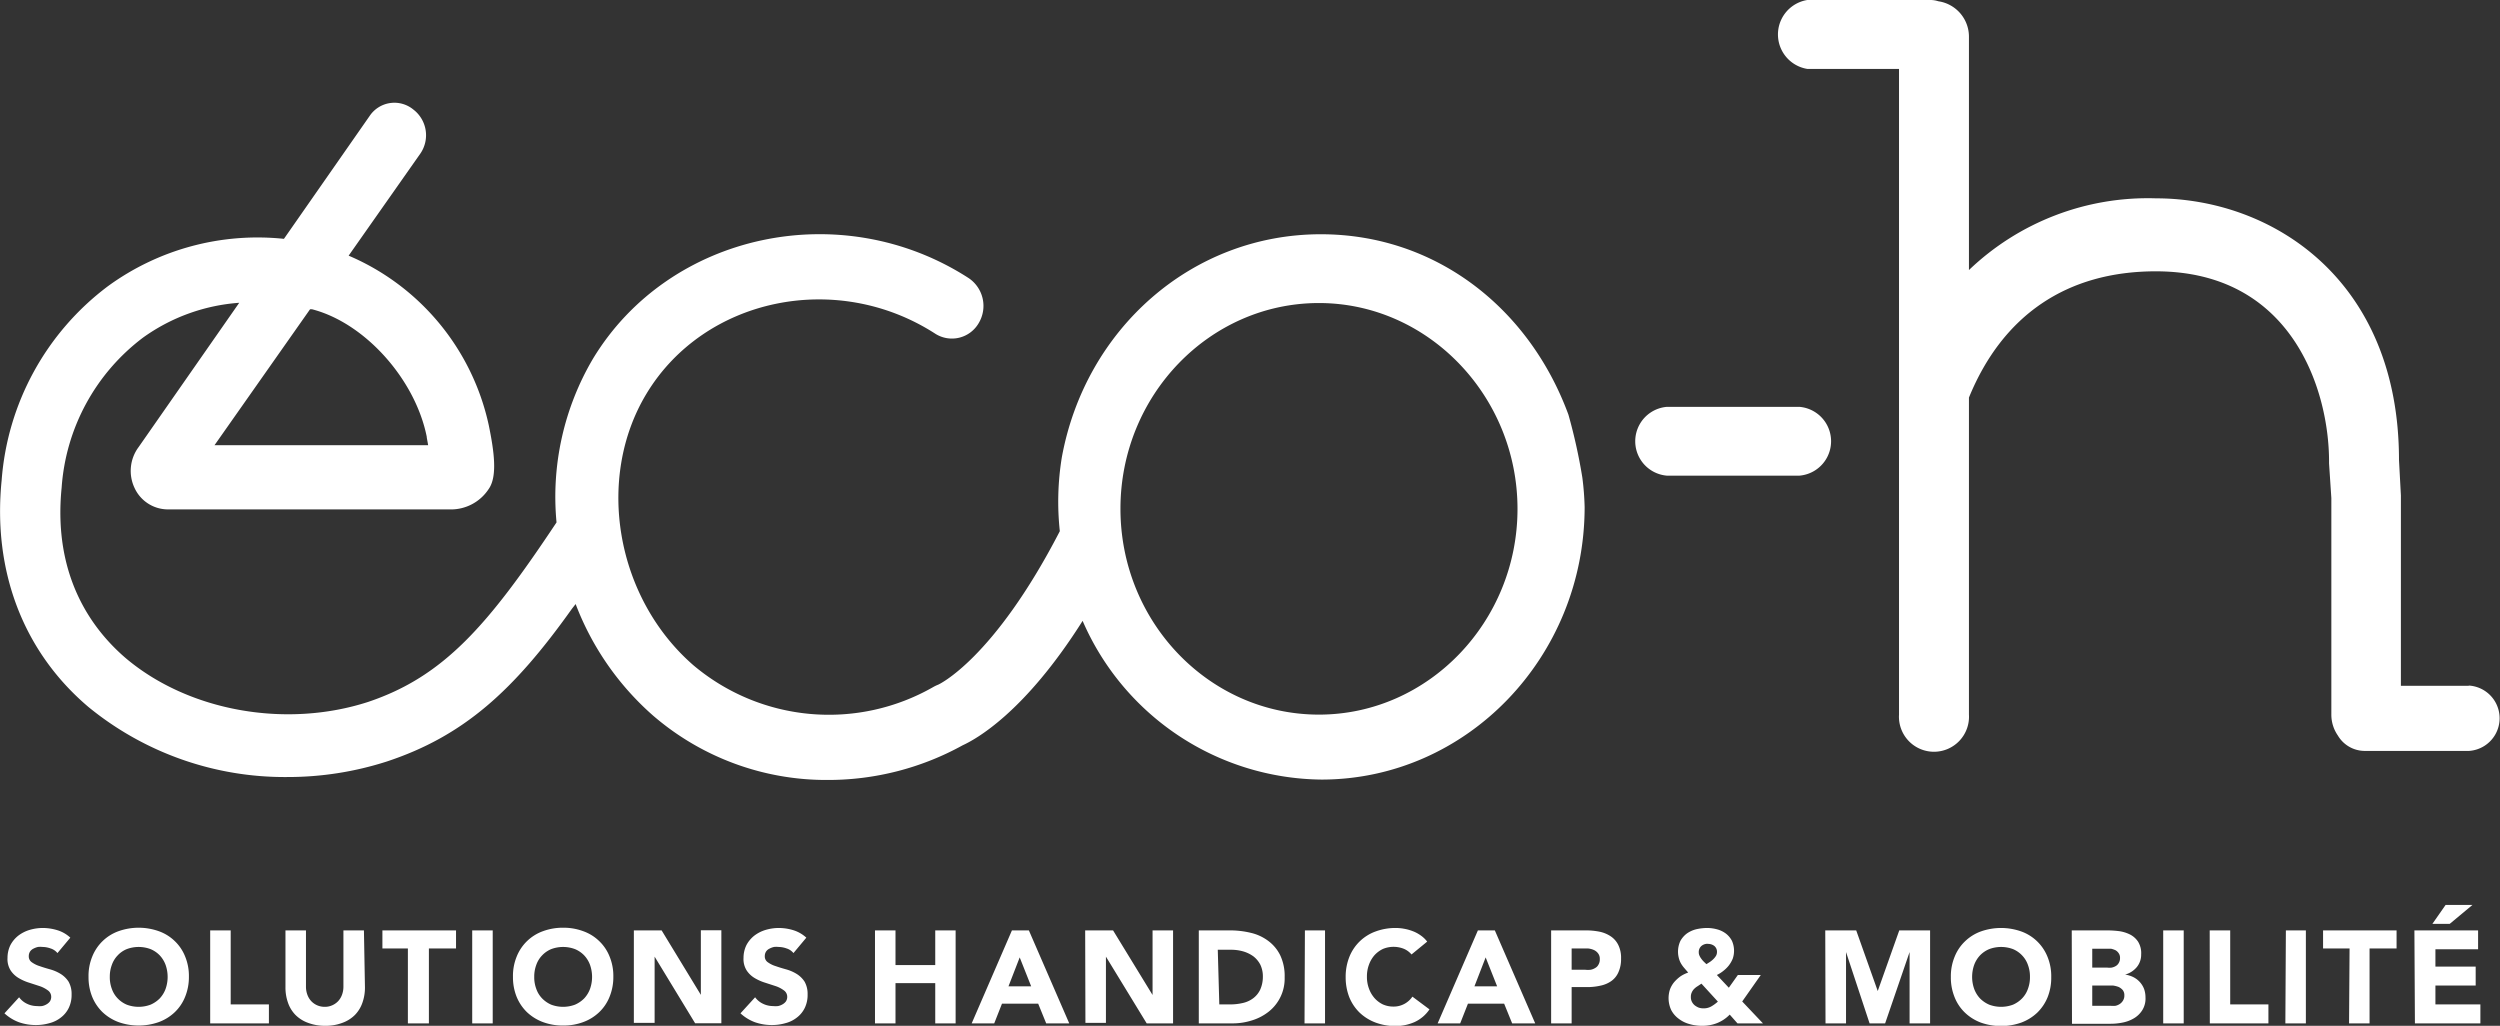<svg data-name="Calque 1" xmlns="http://www.w3.org/2000/svg" viewBox="0 0 196.26 80.53"><rect x="0" y="0" width="196.26" height="80.53" fill="#333333" stroke="none"/><path d="M165.2 80.39a44.21 44.21 0 0 0-1.09-4.93C161 67 153.61 61.29 144.67 61.29c-10.15 0-18.49 7.46-20.33 17.5a21.62 21.62 0 0 0-.16 5.81c-5.23 10.12-9.55 12.05-9.55 12.05a2.92 2.92 0 0 0-.36.17 16.5 16.5 0 0 1-18.85-1.69c-6.09-5.29-7.71-14.66-3.69-21.32 4.55-7.54 14.93-9.7 22.66-4.72a2.43 2.43 0 0 0 3.42-.82 2.63 2.63 0 0 0-.79-3.54c-10-6.46-23.52-3.55-29.5 6.35a21.34 21.34 0 0 0-2.85 12.83C79.29 92 75.83 96 69.89 98c-6.47 2.1-14.08.73-19-3.4-2.69-2.29-5.77-6.48-5.07-13.43a16.14 16.14 0 0 1 6.38-11.76 14.74 14.74 0 0 1 7.56-2.74L51.86 78a3.13 3.13 0 0 0-.32 3.2 2.89 2.89 0 0 0 2.59 1.69h22.13a3.54 3.54 0 0 0 3.09-1.61c.7-1 .41-3 0-5a18.8 18.8 0 0 0-11-13.31l5.62-8a2.54 2.54 0 0 0-.54-3.47A2.34 2.34 0 0 0 70 52l-6.73 9.65a19.94 19.94 0 0 0-13.82 3.72 21 21 0 0 0-8.34 15.23c-.72 7.14 1.7 13.46 6.8 17.79a24.33 24.33 0 0 0 15.65 5.51 25.41 25.41 0 0 0 7.76-1.21c6.07-2 10-5.59 14.56-12l.29-.37a22.09 22.09 0 0 0 6.06 8.74 20.81 20.81 0 0 0 13.77 5.07 21.85 21.85 0 0 0 10.55-2.72c1-.46 4.84-2.52 9.42-9.77a20.66 20.66 0 0 0 18.75 12.46c11.39 0 20.66-9.6 20.66-21.4a22 22 0 0 0-.18-2.31ZM65.32 67.18h.16c4.14 1.07 8.09 5.48 9 10 0 .1.06.35.11.67H57.82ZM144.52 99c-8.59 0-15.58-7.25-15.58-16.16s7-16.15 15.58-16.15 15.59 7.31 15.59 16.16S153.12 99 144.52 99Zm90.25-2.26h-5.31V81.8l-.15-2.8c0-14.11-9.92-20.53-19.09-20.53a20.3 20.3 0 0 0-14.67 5.63V45.81a2.81 2.81 0 0 0-2.4-2.81 2 2 0 0 0-.59-.1h-9.7a2.74 2.74 0 0 0 0 5.41h7.2V99a2.75 2.75 0 1 0 5.49 0V74.11c2.65-6.48 7.7-9.91 14.67-9.91 10.73 0 13.6 9.38 13.6 14.92v.16L224 82v17a2.87 2.87 0 0 0 .51 1.64 2.46 2.46 0 0 0 2.09 1.21h8.2a2.57 2.57 0 0 0 0-5.13Zm-52.52-16.5h-10.42a2.71 2.71 0 0 1 0-5.4h10.42a2.71 2.71 0 0 1 0 5.4ZM45.49 117.72a1.12 1.12 0 0 0-.53-.36 1.9 1.9 0 0 0-.64-.12 1.59 1.59 0 0 0-.36 0 1.48 1.48 0 0 0-.35.13.67.67 0 0 0-.27.23.65.65 0 0 0-.1.35.55.55 0 0 0 .25.5 2.11 2.11 0 0 0 .62.3c.25.09.52.17.81.25a3.25 3.25 0 0 1 .81.35 2 2 0 0 1 .63.61 1.93 1.93 0 0 1 .24 1 2.33 2.33 0 0 1-.22 1.06 2.1 2.1 0 0 1-.62.76 2.4 2.4 0 0 1-.89.44 3.81 3.81 0 0 1-1.08.15 4 4 0 0 1-1.32-.22 3.42 3.42 0 0 1-1.14-.7l1.15-1.26a1.62 1.62 0 0 0 .62.51 1.78 1.78 0 0 0 .78.18 1.9 1.9 0 0 0 .4 0 1.13 1.13 0 0 0 .36-.14.83.83 0 0 0 .26-.23.65.65 0 0 0 .1-.34.61.61 0 0 0-.26-.52 2.33 2.33 0 0 0-.63-.33l-.83-.27a3.78 3.78 0 0 1-.82-.36 1.93 1.93 0 0 1-.64-.6 1.67 1.67 0 0 1-.25-1 2.26 2.26 0 0 1 .23-1 2.34 2.34 0 0 1 .62-.74 2.77 2.77 0 0 1 .89-.45 3.7 3.7 0 0 1 1-.15 3.94 3.94 0 0 1 1.19.18 2.61 2.61 0 0 1 1 .58Zm2.44 1.87a4 4 0 0 1 .29-1.59 3.49 3.49 0 0 1 2.07-2 4.73 4.73 0 0 1 3.15 0 3.47 3.47 0 0 1 1.25.77 3.41 3.41 0 0 1 .82 1.21 4 4 0 0 1 .3 1.59 4.09 4.09 0 0 1-.3 1.59 3.41 3.41 0 0 1-.82 1.21 3.61 3.61 0 0 1-1.25.77 4.73 4.73 0 0 1-3.15 0 3.7 3.7 0 0 1-1.25-.77 3.55 3.55 0 0 1-.82-1.21 4.09 4.09 0 0 1-.29-1.57Zm1.67 0a2.58 2.58 0 0 0 .16.94 2.05 2.05 0 0 0 .46.75 2.14 2.14 0 0 0 .71.49 2.66 2.66 0 0 0 1.87 0 2.29 2.29 0 0 0 .72-.49 2.2 2.2 0 0 0 .46-.75 2.81 2.81 0 0 0 .16-.94 2.85 2.85 0 0 0-.16-.94 2.2 2.2 0 0 0-.46-.75 2.14 2.14 0 0 0-.72-.49 2.66 2.66 0 0 0-1.87 0 2 2 0 0 0-.71.49 2.05 2.05 0 0 0-.46.75 2.61 2.61 0 0 0-.16.94Zm7.88-3.65h1.61v5.81h3v1.49h-4.61Zm12.15 4.48a3.51 3.51 0 0 1-.2 1.2 2.56 2.56 0 0 1-.58.95 2.67 2.67 0 0 1-1 .63 3.67 3.67 0 0 1-1.33.23 3.74 3.74 0 0 1-1.35-.23 2.67 2.67 0 0 1-1-.63 2.56 2.56 0 0 1-.58-.95 3.51 3.51 0 0 1-.2-1.2v-4.48H65v4.42a1.81 1.81 0 0 0 .11.63 1.48 1.48 0 0 0 .3.5 1.43 1.43 0 0 0 .47.33 1.46 1.46 0 0 0 .6.12 1.4 1.4 0 0 0 .58-.12 1.43 1.43 0 0 0 .47-.33 1.48 1.48 0 0 0 .3-.5 1.81 1.81 0 0 0 .11-.63v-4.42h1.61Zm3.37-3.06h-2v-1.42h5.78v1.42h-2.13v5.88H73Zm5.05-1.42h1.61v7.3h-1.61Zm3.2 3.65a4 4 0 0 1 .29-1.59 3.49 3.49 0 0 1 2.07-2 4.48 4.48 0 0 1 1.58-.27 4.42 4.42 0 0 1 1.57.27 3.47 3.47 0 0 1 1.25.77 3.41 3.41 0 0 1 .82 1.21 4 4 0 0 1 .3 1.59 4.09 4.09 0 0 1-.3 1.59 3.41 3.41 0 0 1-.82 1.21 3.61 3.61 0 0 1-1.25.77 4.42 4.42 0 0 1-1.57.27 4.48 4.48 0 0 1-1.58-.27 3.7 3.7 0 0 1-1.25-.77 3.55 3.55 0 0 1-.82-1.21 4.09 4.09 0 0 1-.29-1.57Zm1.67 0a2.58 2.58 0 0 0 .16.94 2.05 2.05 0 0 0 .46.75 2.25 2.25 0 0 0 .71.49 2.66 2.66 0 0 0 1.87 0 2.29 2.29 0 0 0 .72-.49 2.2 2.2 0 0 0 .46-.75 2.81 2.81 0 0 0 .16-.94 2.85 2.85 0 0 0-.16-.94 2.2 2.2 0 0 0-.46-.75 2.14 2.14 0 0 0-.72-.49 2.66 2.66 0 0 0-1.87 0 2.1 2.1 0 0 0-.71.49 2.05 2.05 0 0 0-.46.75 2.61 2.61 0 0 0-.16.94Zm7.82-3.65h2.18L96 121v-5.07h1.61v7.3h-2.06L92.37 118v5.2h-1.63Zm12.53 1.78a1.12 1.12 0 0 0-.53-.36 1.9 1.9 0 0 0-.64-.12 1.59 1.59 0 0 0-.36 0 1.48 1.48 0 0 0-.35.13.67.67 0 0 0-.27.23.65.65 0 0 0-.1.35.55.55 0 0 0 .25.5 2.11 2.11 0 0 0 .62.3c.25.09.52.17.81.25a3.25 3.25 0 0 1 .81.35 2 2 0 0 1 .63.61 1.93 1.93 0 0 1 .24 1 2.33 2.33 0 0 1-.22 1.06 2.1 2.1 0 0 1-.62.76 2.4 2.4 0 0 1-.89.44 3.81 3.81 0 0 1-1.08.15 4 4 0 0 1-1.32-.22 3.42 3.42 0 0 1-1.14-.7l1.15-1.26a1.62 1.62 0 0 0 .62.51 1.78 1.78 0 0 0 .78.18 1.9 1.9 0 0 0 .4 0 1.13 1.13 0 0 0 .36-.14.83.83 0 0 0 .26-.23.65.65 0 0 0 .1-.34.61.61 0 0 0-.26-.52 2.33 2.33 0 0 0-.63-.33l-.83-.27a3.78 3.78 0 0 1-.82-.36 1.93 1.93 0 0 1-.64-.6 1.67 1.67 0 0 1-.25-1 2.26 2.26 0 0 1 .23-1 2.34 2.34 0 0 1 .62-.74 2.77 2.77 0 0 1 .89-.45 3.7 3.7 0 0 1 1-.15 3.94 3.94 0 0 1 1.19.18 2.68 2.68 0 0 1 1 .58Zm6.4-1.78h1.61v2.72h3.12v-2.72h1.6v7.3h-1.6v-3.16h-3.12v3.16h-1.61Zm10.75 0h1.33l3.17 7.3h-1.81l-.63-1.55h-2.84l-.61 1.55h-1.77Zm.61 2.12-.88 2.27h1.78Zm5.14-2.12h2.19l3.1 5.07v-5.07h1.61v7.3H131l-3.2-5.24v5.2h-1.61Zm8.92 0h2.42a6.87 6.87 0 0 1 1.66.19 3.66 3.66 0 0 1 1.38.64 3.1 3.1 0 0 1 .94 1.14 3.79 3.79 0 0 1 .34 1.7 3.31 3.31 0 0 1-1.24 2.7 4 4 0 0 1-1.31.69 5 5 0 0 1-1.55.24h-2.64Zm1.61 5.81h.84a4.31 4.31 0 0 0 1-.11 2.11 2.11 0 0 0 .83-.38 1.81 1.81 0 0 0 .55-.69 2.47 2.47 0 0 0 .2-1 2.13 2.13 0 0 0-.2-.94 2 2 0 0 0-.54-.65 2.59 2.59 0 0 0-.8-.39 3.44 3.44 0 0 0-1-.13h-1Zm6.72-5.81H145v7.3h-1.61Zm8.37 1.89a1.61 1.61 0 0 0-.59-.44 2.18 2.18 0 0 0-1.64 0 2.15 2.15 0 0 0-.67.49 2.32 2.32 0 0 0-.44.75 2.61 2.61 0 0 0-.16.94 2.58 2.58 0 0 0 .16.94 2.32 2.32 0 0 0 .44.75 2.1 2.1 0 0 0 .65.49 2 2 0 0 0 .81.17 1.77 1.77 0 0 0 1.51-.78l1.34 1a2.83 2.83 0 0 1-1.18 1 3.72 3.72 0 0 1-1.46.31 4.48 4.48 0 0 1-1.58-.27 3.7 3.7 0 0 1-1.25-.77 3.55 3.55 0 0 1-.82-1.21 4.29 4.29 0 0 1-.29-1.59 4.21 4.21 0 0 1 .29-1.59 3.49 3.49 0 0 1 2.07-2 4.48 4.48 0 0 1 1.58-.27 3.63 3.63 0 0 1 .64.06 3.57 3.57 0 0 1 .66.18 2.71 2.71 0 0 1 .63.33 2.28 2.28 0 0 1 .53.5Zm5.21-1.89h1.33l3.17 7.3h-1.81l-.63-1.55h-2.84l-.61 1.55h-1.77Zm.61 2.12-.88 2.27h1.78Zm5.14-2.12h2.72a5.32 5.32 0 0 1 1.07.1 2.47 2.47 0 0 1 .88.36 1.73 1.73 0 0 1 .6.68 2.26 2.26 0 0 1 .22 1.07 2.48 2.48 0 0 1-.21 1.08 1.66 1.66 0 0 1-.56.69 2.3 2.3 0 0 1-.86.36 4.57 4.57 0 0 1-1.07.11h-1.18v2.85h-1.61Zm1.61 3.09h1.07a1.87 1.87 0 0 0 .42 0 1 1 0 0 0 .36-.14.62.62 0 0 0 .26-.27.78.78 0 0 0 .1-.43.68.68 0 0 0-.13-.44.86.86 0 0 0-.33-.27 1.48 1.48 0 0 0-.45-.12h-1.3Zm13.39 2.49 1.63 1.72h-2l-.61-.69a2.87 2.87 0 0 1-1 .67 3.13 3.13 0 0 1-1.17.21 3.43 3.43 0 0 1-1-.14 2.39 2.39 0 0 1-.83-.41 2 2 0 0 1-.59-.68 2.21 2.21 0 0 1-.1-1.63 2 2 0 0 1 .33-.57 3 3 0 0 1 .49-.45 2.66 2.66 0 0 1 .61-.3l-.32-.37a2.26 2.26 0 0 1-.26-.37 1.65 1.65 0 0 1-.16-.42 2 2 0 0 1 .13-1.33 1.89 1.89 0 0 1 .51-.58 2.21 2.21 0 0 1 .73-.33 4 4 0 0 1 .85-.1 3 3 0 0 1 .8.11 2 2 0 0 1 .68.33 1.72 1.72 0 0 1 .47.56 1.92 1.92 0 0 1 .07 1.4 2.33 2.33 0 0 1-.3.53 2.5 2.5 0 0 1-.43.43 2.55 2.55 0 0 1-.52.33l.94 1 .71-1h1.8Zm-3.2-1.4-.3.2a1.39 1.39 0 0 0-.27.21.92.92 0 0 0-.19.28.8.8 0 0 0-.07.36.77.77 0 0 0 .08.37.85.85 0 0 0 .22.28 1.33 1.33 0 0 0 .31.18 1.15 1.15 0 0 0 .37.06 1.21 1.21 0 0 0 .62-.15 3 3 0 0 0 .52-.38Zm.5-3.13a.76.76 0 0 0-.51.18.63.63 0 0 0-.2.5.58.58 0 0 0 .06.26 1.28 1.28 0 0 0 .15.25 2 2 0 0 0 .19.22l.2.19.27-.17a2 2 0 0 0 .27-.22 1.33 1.33 0 0 0 .21-.26.6.6 0 0 0 .08-.29.59.59 0 0 0-.21-.49.8.8 0 0 0-.51-.16Zm9.22-1.05h2.43l1.69 4.76 1.69-4.76h2.42v7.3h-1.61v-5.6l-1.92 5.6h-1.22l-1.85-5.6v5.6h-1.61Zm9.86 3.65a4 4 0 0 1 .3-1.59 3.41 3.41 0 0 1 .82-1.21 3.51 3.51 0 0 1 1.24-.77 4.76 4.76 0 0 1 3.16 0 3.49 3.49 0 0 1 2.07 2 4 4 0 0 1 .29 1.59 4.09 4.09 0 0 1-.29 1.59 3.55 3.55 0 0 1-.82 1.21 3.7 3.7 0 0 1-1.25.77 4.76 4.76 0 0 1-3.16 0 3.66 3.66 0 0 1-1.24-.77 3.41 3.41 0 0 1-.82-1.21 4.09 4.09 0 0 1-.3-1.61Zm1.67 0a2.81 2.81 0 0 0 .16.94 2.2 2.2 0 0 0 .46.75 2.29 2.29 0 0 0 .72.49 2.66 2.66 0 0 0 1.87 0 2.25 2.25 0 0 0 .71-.49 2.05 2.05 0 0 0 .46-.75 2.58 2.58 0 0 0 .16-.94 2.61 2.61 0 0 0-.16-.94 2.05 2.05 0 0 0-.46-.75 2.1 2.1 0 0 0-.71-.49 2.66 2.66 0 0 0-1.87 0 2.14 2.14 0 0 0-.72.49 2.2 2.2 0 0 0-.46.75 2.85 2.85 0 0 0-.16.94Zm7.82-3.65h2.73a7.69 7.69 0 0 1 1 .06 2.8 2.8 0 0 1 .86.27 1.67 1.67 0 0 1 .62.56 1.71 1.71 0 0 1 .24 1 1.53 1.53 0 0 1-.35 1 1.84 1.84 0 0 1-.91.58 2.15 2.15 0 0 1 .65.2 1.74 1.74 0 0 1 .84.93 2 2 0 0 1 .11.66 1.72 1.72 0 0 1-.25 1 1.93 1.93 0 0 1-.64.63 2.74 2.74 0 0 1-.88.34 4.66 4.66 0 0 1-1 .1h-3Zm1.61 2.92h1.17a1.49 1.49 0 0 0 .36 0 1 1 0 0 0 .33-.13.62.62 0 0 0 .23-.25.7.7 0 0 0 .09-.37.6.6 0 0 0-.1-.37.72.72 0 0 0-.25-.24 1.6 1.6 0 0 0-.35-.12h-1.48Zm0 3h1.45a2.33 2.33 0 0 0 .37 0 1 1 0 0 0 .35-.15.81.81 0 0 0 .25-.27.72.72 0 0 0 .1-.4.64.64 0 0 0-.13-.42 1 1 0 0 0-.32-.24 2.09 2.09 0 0 0-.43-.11h-1.64Zm5.57-5.92h1.61v7.3h-1.61Zm3.65 0h1.61v5.81h3v1.49h-4.6Zm5.98 0H222v7.3h-1.61Zm5 1.42h-2.08v-1.42h5.77v1.42H227v5.88h-1.61Zm5.09-1.42h5v1.48h-3.35v1.36h3.16v1.49h-3.16v1.48h3.53v1.49h-5.14Zm2.45-2h2.11l-1.79 1.49h-1.36Z" transform="translate(-40.98 -42.9)" style="fill:#fff"/></svg>